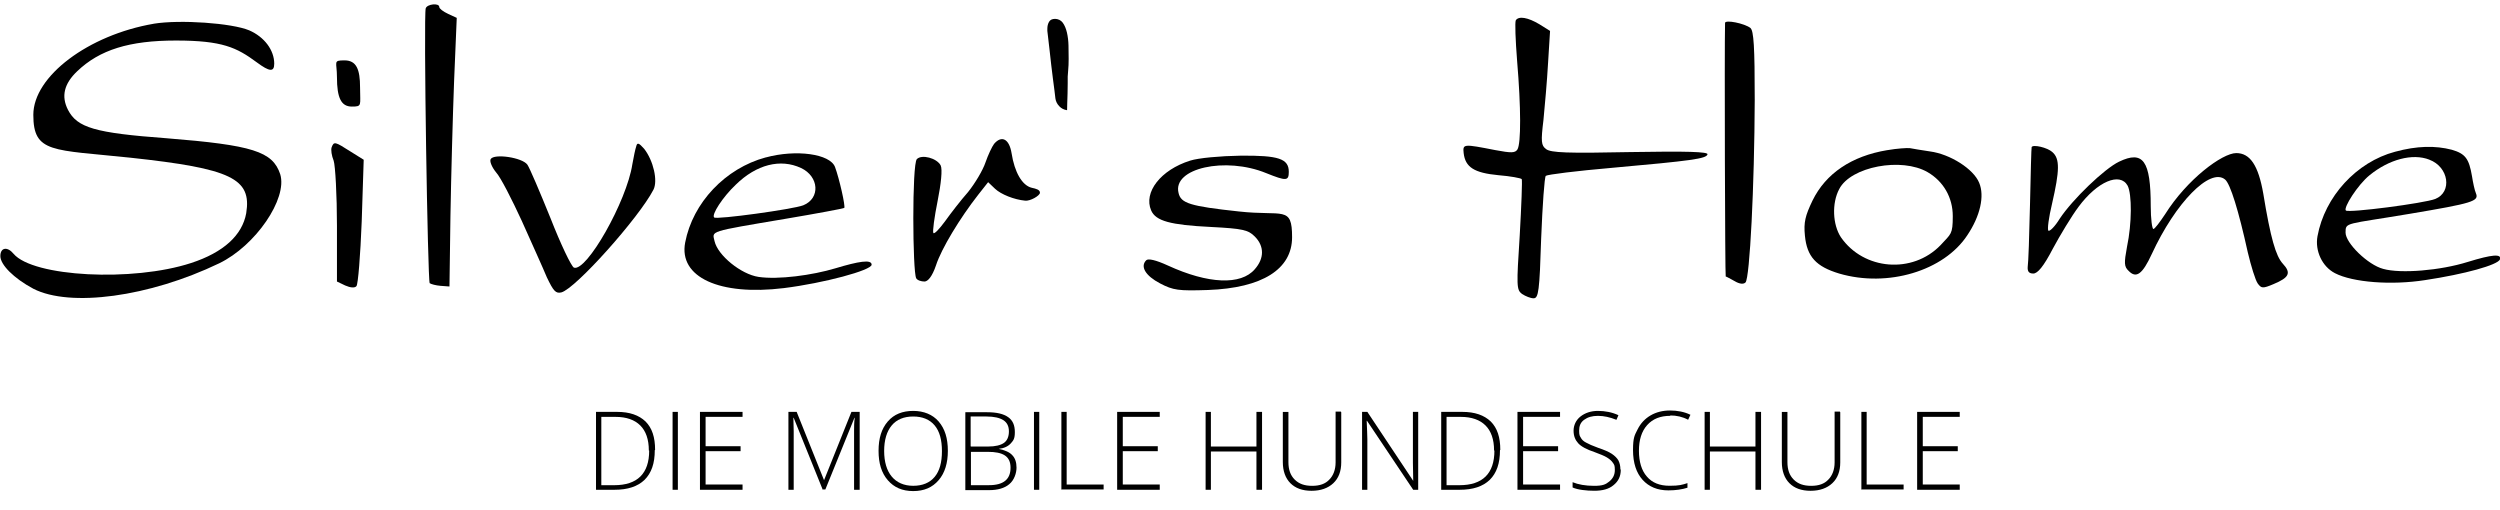 <?xml version="1.0" encoding="UTF-8"?>
<svg xmlns="http://www.w3.org/2000/svg" version="1.1" viewBox="0 0 7907.6 1613.6">
  <!-- Generator: Adobe Illustrator 28.6.0, SVG Export Plug-In . SVG Version: 1.2.0 Build 709)  -->
  <g>
    <g id="Ebene_1">
      <g>
        <path d="M1346.6,26.1c-7.3,23,6.3,862.3,12.5,869.6,4.2,3.1,19.8,7.3,34.4,8.4l28.2,2.1,3.1-224.4c2.1-123.2,7.3-314.2,11.5-424.9l8.4-200.4-27.1-12.5c-15.7-7.3-28.2-16.7-28.2-21.9,0-13.6-38.6-9.4-42.8,4.2v-.2Z"/>
        <path d="M486.4,75.1C279.7,110.6,105.4,241.1,105.4,363.2s60.5,109.6,308,135.7c318.4,34.4,383.1,65.8,365.4,175.4-12.5,69.9-72,124.2-174.3,157.6-184.8,60.5-500,43.8-561.6-29.2-19.8-24-41.8-19.8-41.8,7.3s41.8,69.9,104.4,103.3c115.9,59.5,366.4,26.1,587.7-80.4,114.8-55.3,217.1-204.6,193.1-281.9-24-72-86.6-91.9-360.2-113.8-226.5-16.7-281.9-33.4-311.1-89.8-21.9-42.8-12.5-82.5,29.2-122.1,71-67.9,164.9-97.1,312.1-97.1s192.1,21.9,255.8,68.9c40.7,30.3,55.3,31.3,55.3,4.2,0-42.8-31.3-84.6-79.3-105.4-55.3-23-218.2-34.4-301.7-20.9h0Z"/>
        <path d="M1065.8,244.2c0,65.8,13.6,92.9,47,92.9s26.1-3.1,26.1-60.5-11.5-85.6-49.1-85.6-24,4.2-24,53.2Z"/>
        <path d="M3144.3,455.1c-6.3,8.4-18.8,34.4-27.1,58.5-8.4,25.1-33.4,66.8-55.3,94-23,26.1-55.3,67.9-73.1,92.9-17.7,24-33.4,40.7-36.5,36.5s3.1-50.1,13.6-102.3c10.4-52.2,15.7-99.2,9.4-111.7-12.5-23-59.5-35.5-75.2-19.8s-13.6,357-2.1,376.9c3.1,6.3,15.7,10.4,26.1,10.4s24-14.6,36.5-51.2c16.7-52.2,76.2-150.3,133.6-223.4l31.3-39.7,21.9,20.9c18.8,17.7,60.5,34.4,95,37.6,15.7,2.1,47-15.7,47-25.1s-11.5-12.5-26.1-15.7c-30.3-7.3-54.3-49.1-63.7-109.6-7.3-44.9-31.3-57.4-55.3-29.2h0Z"/>
        <path d="M1049.1,465.6c-3.1,8.4,0,27.1,6.3,42.8,5.2,15.7,10.4,108.6,10.4,205.7v176.4l26.1,12.5c16.7,7.3,30.3,8.4,35.5,2.1,5.2-5.2,12.5-97.1,16.7-204.6l6.3-195.2-41.8-26.1c-49.1-31.3-52.2-32.4-59.5-13.6h0Z"/>
        <path d="M2012.6,462.4c-3.1,8.4-8.4,34.4-12.5,57.4-17.7,116.9-145.1,341.4-184.8,326.7-8.4-4.2-41.8-74.1-74.1-156.6-33.4-82.5-65.8-158.7-73.1-169.1-16.7-23-105.4-35.5-115.9-17.7-4.2,6.3,3.1,25.1,16.7,41.8,14.6,15.7,50.1,85.6,81.4,153.5,30.3,67.9,66.8,148.2,79.3,178.5,20.9,43.8,28.2,52.2,45.9,48,44.9-11.5,245.3-235.9,291.3-324.7,14.6-28.2,0-91.9-29.2-129.4-16.7-18.8-21.9-20.9-25.1-8.4h0Z"/>
        <path d="M3764.4,508.1c-92.9,29.2-148.2,100.2-123.2,157.6,14.6,33.4,60.5,45.9,189,52.2,101.3,5.2,118,9.4,138.8,30.3,30.3,30.3,30.3,68.9,0,103.3-43.8,51.2-147.2,47-274.6-11.5-38.6-17.7-62.6-23-68.9-16.7-19.8,19.8-2.1,49.1,43.8,73.1,41.8,21.9,58.5,24,151.4,20.9,172.2-6.3,266.2-65.8,266.2-167s-28.2-65.8-168.1-81.4c-155.5-16.7-183.7-26.1-191-58.5-19.8-78.3,148.2-115.9,277.7-62.6,62.6,25.1,71,25.1,71-4.2,0-41.8-32.4-52.2-152.4-51.2-64.7,1-133.6,7.3-159.7,15.7h0Z"/>
        <path d="M2421.9,497.9c-127.4,34.4-230.7,143-254.7,269.3-20.9,109.6,108.6,169.1,312.1,144.1,126.3-15.7,277.7-56.4,277.7-74.1s-41.8-10.4-114.8,11.5-180.6,36.5-243.2,27.1c-55.3-8.4-128.4-67.9-138.8-112.7-7.3-33.4-23-29.2,224.4-71,99.2-16.7,182.7-32.4,185.8-34.4,4.2-5.2-15.7-92.9-29.2-129.4-15.7-41.8-123.2-56.4-219.2-30.3h-.1ZM2533.6,531.3c57.4,27.1,61.6,96,7.3,118-31.3,12.5-274.6,45.9-281.9,38.6-9.4-8.4,27.1-64.7,67.9-103.3,65.8-64.7,142-83.5,206.7-53.2h0Z"/>
        <path d="M4794.5,64.5c-3.1,5.2-1,62.6,4.2,128.4,12.5,148.2,12.5,261,1,279.8-7.3,11.5-19.8,11.5-69.9,2.1-101.3-19.8-103.3-19.8-100.2,9.4,5.2,44.9,33.4,62.6,109.6,69.9,38.6,3.1,72,9.4,74.1,12.5s-1,83.5-6.3,177.5c-10.4,161.8-10.4,172.2,7.3,185.8,11.5,7.3,27.1,13.6,36.5,13.6,15.7,0,18.8-23,24-190,4.2-104.4,10.4-193.1,14.6-197.3,5.2-4.2,98.1-15.7,206.7-25.1,257.8-23,300.6-29.2,304.8-42.8,3.1-8.4-65.8-10.4-244.3-7.3-198.3,4.2-251.6,2.1-266.2-9.4-15.7-11.5-16.7-24-8.4-91.9,4.2-42.8,11.5-124.2,14.6-180.6l6.3-101.3-33.4-20.9c-36.5-21.9-65.8-27.1-75.2-12.5h.2Z"/>
        <path d="M5456.4,72.9c-2.1,85.6,0,800.7,2.1,801.7,2.1,0,14.6,7.3,28.2,14.6,15.7,9.4,28.2,10.4,34.4,4.2,13.6-13.6,28.2-305.9,29.2-577.3,0-168.1-3.1-218.2-13.6-227.6-18.8-14.6-80.4-27.1-80.4-15.7h0Z"/>
        <path d="M5970,474.8c-113.8,18.8-195.2,74.1-237,159.7-23,48-28.2,68.9-24,110.7,6.3,66.8,35.5,98.1,108.6,120.1,153.5,44.9,330.9-8.4,405-121.1,40.7-60.5,55.3-124.2,37.6-166-17.7-43.8-91.9-90.8-155.5-99.2-26.1-4.2-55.3-8.4-63.7-10.4-8.4-1-40.7,1-71,6.3h0ZM6097.4,544.7c50.1,29.2,79.3,80.4,79.3,138.8s-5.2,55.3-38.6,91.9c-88.7,91.9-243.2,79.3-315.3-25.1-26.1-39.7-29.2-107.5-5.2-152.4,36.5-71,197.3-101.3,279.8-53.2h0Z"/>
        <path d="M6426.2,465.4c-1,2.1-3.1,82.5-5.2,180.6-2.1,97.1-5.2,186.9-7.3,198.3-1,14.6,4.2,20.9,17.7,20.9s32.4-21.9,61.6-78.3c23-42.8,59.5-103.3,81.4-132.6,59.5-80.4,131.5-110.7,155.5-66.8,13.6,27.1,13.6,119-2.1,193.1-9.4,51.2-9.4,62.6,5.2,76.2,24,25.1,43.8,10.4,73.1-53.2,75.2-162.9,184.8-274.6,231.8-235.9,16.7,13.6,42.8,98.1,72,230.7,10.4,43.8,24,87.7,31.3,98.1,11.5,15.7,15.7,16.7,50.1,2.1,50.1-20.9,56.4-35.5,29.2-64.7-21.9-24-38.6-80.4-61.6-221.3-15.7-89.8-41.8-128.4-85.6-128.4s-155.5,82.5-225.5,194.2c-16.7,25.1-32.4,45.9-36.5,45.9s-8.4-32.4-8.4-72c0-144.1-24-177.5-100.2-140.9-45.9,21.9-147.2,119-187.9,180.6-14.6,24-31.3,40.7-35.5,37.6-4.2-3.1,1-41.8,11.5-85.6,24-104.4,25.1-142,1-162.9-15.7-14.6-61.6-25.1-65.8-15.7h.2Z"/>
        <path d="M7575.6,480c-122.1,32.4-222.4,142-245.3,267.2-8.4,45.9,14.6,96,55.3,116.9,56.4,29.2,178.5,38.6,285,21.9,125.3-18.8,230.7-48,237-65.8,5.2-17.7-24-15.7-102.3,8.4-86.6,27.1-211.9,37.6-267.2,21.9-48-12.5-119-81.4-119-114.8s-1-25.1,203.6-59.5c198.3-33.4,219.2-39.7,208.8-64.7-4.2-9.4-9.4-34.4-12.5-54.3-9.4-55.3-20.9-71-63.7-83.5-52.2-13.6-110.7-12.5-179.6,6.3h0ZM7684.1,505.1c61.6,23,73.1,102.3,18.8,124.2-34.4,13.6-274.6,44.9-282.9,36.5-8.4-8.4,37.6-81.4,75.2-111.7,61.6-50.1,135.7-69.9,188.9-49.1h0Z"/>
        <path d="M2071.1,1423.9c0,41.8-10.4,72-32.4,94-21.9,20.9-53.2,31.3-95,31.3h-58.5v-246.4h66.8c39.7,0,68.9,10.4,89.8,30.3,20.9,20.9,30.3,50.1,30.3,89.8l-1,1h0ZM2052.3,1425c0-35.5-9.4-61.6-27.1-79.3-17.7-17.7-43.8-27.1-78.3-27.1h-44.9v216.1h40.7c73.1,0,110.7-36.5,110.7-109.6h-1.1Z"/>
        <path d="M2127.4,1549.2v-246.4h16.7v246.4h-16.7Z"/>
        <path d="M2348.7,1549.2h-134.7v-246.4h134.7v15.7h-116.9v92.9h110.7v15.7h-110.7v105.4h116.9v16.7h0Z"/>
        <path d="M2602.4,1549.2l-91.9-227.6h-1c0,13.6,1,28.2,1,42.8v184.8h-16.7v-246.4h26.1l86.6,216.1h0l86.6-216.1h26.1v246.4h-17.7v-186.9c0-12.5,0-26.1,2.1-40.7h-1l-91.9,226.5h-10.4l2.1,1h0Z"/>
        <path d="M2998.1,1426c0,38.6-9.4,69.9-29.2,92.9s-45.9,34.4-80.4,34.4-60.5-11.5-80.4-34.4c-19.8-23-29.2-53.2-29.2-92.9s9.4-69.9,29.2-92.9,47-33.4,80.4-33.4,61.6,11.5,80.4,33.4c19.8,23,29.2,53.2,29.2,92.9ZM2796.6,1426c0,35.5,8.4,62.6,24,81.4,15.7,18.8,38.6,29.2,67.9,29.2s52.2-9.4,67.9-28.2c15.7-18.8,23-45.9,23-81.4s-7.3-62.6-23-81.4-38.6-28.2-67.9-28.2-52.2,9.4-67.9,28.2c-15.7,18.8-24,45.9-24,81.4v-1Z"/>
        <path d="M3054.4,1303.9h67.9c30.3,0,52.2,5.2,66.8,15.7,14.6,10.4,20.9,26.1,20.9,47s-4.2,26.1-12.5,35.5c-8.4,9.4-20.9,15.7-38.6,17.7h0c19.8,4.2,34.4,10.4,42.8,19.8,9.4,9.4,13.6,23,13.6,39.7s-7.3,39.7-23,52.2c-14.6,12.5-36.5,18.8-63.7,18.8h-75.2v-246.4h1ZM3071.1,1412.4h54.3c23,0,39.7-4.2,50.1-11.5,10.4-7.3,15.7-19.8,15.7-36.5s-6.3-28.2-17.7-35.5c-11.5-7.3-29.2-11.5-53.2-11.5h-50.1v94l1,1h-.1ZM3071.1,1428.1v106.5h57.4c45.9,0,67.9-18.8,67.9-55.3s-24-50.1-72-50.1h-54.3l1-1h0Z"/>
        <path d="M3270.5,1549.2v-246.4h16.7v246.4h-16.7Z"/>
        <path d="M3357.2,1549.2v-246.4h16.7v229.7h116.9v15.7h-134.7l1,1h.1Z"/>
        <path d="M3668.3,1549.2h-134.7v-246.4h134.7v15.7h-116.9v92.9h110.7v15.7h-110.7v105.4h116.9v16.7h0Z"/>
        <path d="M3991.9,1549.2h-17.7v-121.1h-144.1v121.1h-16.7v-246.4h16.7v109.6h144.1v-109.6h17.7v246.4Z"/>
        <path d="M4242.4,1303.9v158.7c0,28.2-8.4,50.1-25.1,65.8-16.7,15.7-39.7,24-68.9,24s-51.2-8.4-66.8-24c-15.7-15.7-24-38.6-24-66.8v-158.7h17.7v158.7c0,24,6.3,41.8,19.8,55.3,13.6,13.6,31.3,19.8,55.3,19.8s41.8-6.3,54.3-19.8c12.5-12.5,19.8-31.3,19.8-54.3v-160.8h16.7l1,2.1h.2Z"/>
        <path d="M4487.7,1549.2h-17.7l-146.1-218.2h-1c1,26.1,2.1,45.9,2.1,58.5v159.7h-16.7v-246.4h16.7l145.1,218.2h0c0-19.8-1-39.7-1-57.4v-160.8h16.7v246.4h2.1-.2Z"/>
        <path d="M4744.5,1423.9c0,41.8-10.4,72-32.4,94-21.9,20.9-53.2,31.3-95,31.3h-58.5v-246.4h66.8c39.7,0,68.9,10.4,89.8,30.3,20.9,20.9,30.3,50.1,30.3,89.8l-1,1h0ZM4725.8,1425c0-35.5-9.4-61.6-27.1-79.3-17.7-17.7-43.8-27.1-78.3-27.1h-44.9v216.1h40.7c73.1,0,110.7-36.5,110.7-109.6h-1.1Z"/>
        <path d="M4934.5,1549.2h-134.7v-246.4h134.7v15.7h-116.9v92.9h110.7v15.7h-110.7v105.4h116.9v16.7h0Z"/>
        <path d="M5126.6,1485.5c0,20.9-7.3,36.5-23,49.1-14.6,12.5-35.5,17.7-60.5,17.7s-53.2-3.1-68.9-10.4v-16.7c17.7,7.3,40.7,11.5,67.9,11.5s36.5-4.2,48-13.6,17.7-20.9,17.7-36.5-2.1-16.7-6.3-23c-4.2-6.3-10.4-11.5-18.8-16.7s-21.9-10.4-38.6-16.7c-25.1-8.4-42.8-17.7-52.2-28.2-9.4-10.4-14.6-23-14.6-39.7s7.3-33.4,21.9-44.9,33.4-17.7,55.3-17.7,44.9,4.2,64.7,13.6l-6.3,14.6c-20.9-8.4-39.7-12.5-58.5-12.5s-32.4,4.2-43.8,12.5c-11.5,8.4-15.7,19.8-15.7,34.4s2.1,16.7,5.2,21.9c3.1,6.3,8.4,11.5,16.7,15.7,7.3,4.2,20.9,10.4,38.6,16.7,18.8,6.3,33.4,12.5,42.8,18.8s16.7,13.6,20.9,20.9c4.2,8.4,6.3,17.7,6.3,28.2l1,1h.2Z"/>
        <path d="M5283.2,1315.3c-31.3,0-55.3,9.4-73.1,29.2-17.7,19.8-26.1,47-26.1,81.4s8.4,62.6,25.1,81.4c16.7,19.8,40.7,29.2,72,29.2s39.7-3.1,56.4-8.4v14.6c-16.7,5.2-36.5,8.4-60.5,8.4-34.4,0-61.6-11.5-81.4-33.4s-30.3-53.2-30.3-94,5.2-47,14.6-65.8,23-33.4,40.7-43.8,38.6-15.7,61.6-15.7,45.9,4.2,64.7,13.6l-7.3,15.7c-17.7-9.4-36.5-13.6-56.4-13.6v1.2Z"/>
        <path d="M5570.3,1549.2h-17.7v-121.1h-144.1v121.1h-16.7v-246.4h16.7v109.6h144.1v-109.6h17.7v246.4Z"/>
        <path d="M5820.8,1303.9v158.7c0,28.2-8.4,50.1-25.1,65.8-16.7,15.7-39.7,24-68.9,24s-51.2-8.4-66.8-24c-15.7-15.7-24-38.6-24-66.8v-158.7h17.7v158.7c0,24,6.3,41.8,19.8,55.3,13.6,13.6,31.3,19.8,55.3,19.8s41.8-6.3,54.3-19.8c12.5-12.5,19.8-31.3,19.8-54.3v-160.8h16.7l1,2.1h.2Z"/>
        <path d="M5887.6,1549.2v-246.4h16.7v229.7h116.9v15.7h-134.7l1,1h.1Z"/>
        <path d="M6198.7,1549.2h-134.7v-246.4h134.7v15.7h-116.9v92.9h110.7v15.7h-110.7v105.4h116.9v16.7h0Z"/>
        <path d="M3338.2,310.7c-.7-5.2-1.6-13.3-2.9-24.4-1.3-11.1-2.9-23.6-4.9-37.6s-3.7-28.6-5.4-44c-1.6-15.3-3.3-29.9-4.9-43.9s-3.1-26.7-4.4-38.1c-1.3-11.4-2.3-19.7-2.9-24.9v-6.8c0-8.5,1.8-15.8,5.4-22s9.9-9.3,19-9.3,18.5,4.1,24.4,12.2c5.9,8.1,10.2,18.6,13.2,31.2,2.9,12.7,4.6,26.4,4.9,41,.3,14.7.5,28.8.5,42.5s-.5,25.5-1.5,35.6-1.5,16.8-1.5,20v21.5c0,10.4-.2,21.2-.5,32.2s-.7,21.5-1,31.2c-.3,9.8-.5,16.9-.5,21.5-9.8-1.3-18.1-5.5-24.9-12.7-6.8-7.2-10.9-15.6-12.2-25.4Z"/>
      </g>
    </g>
  </g>
</svg>